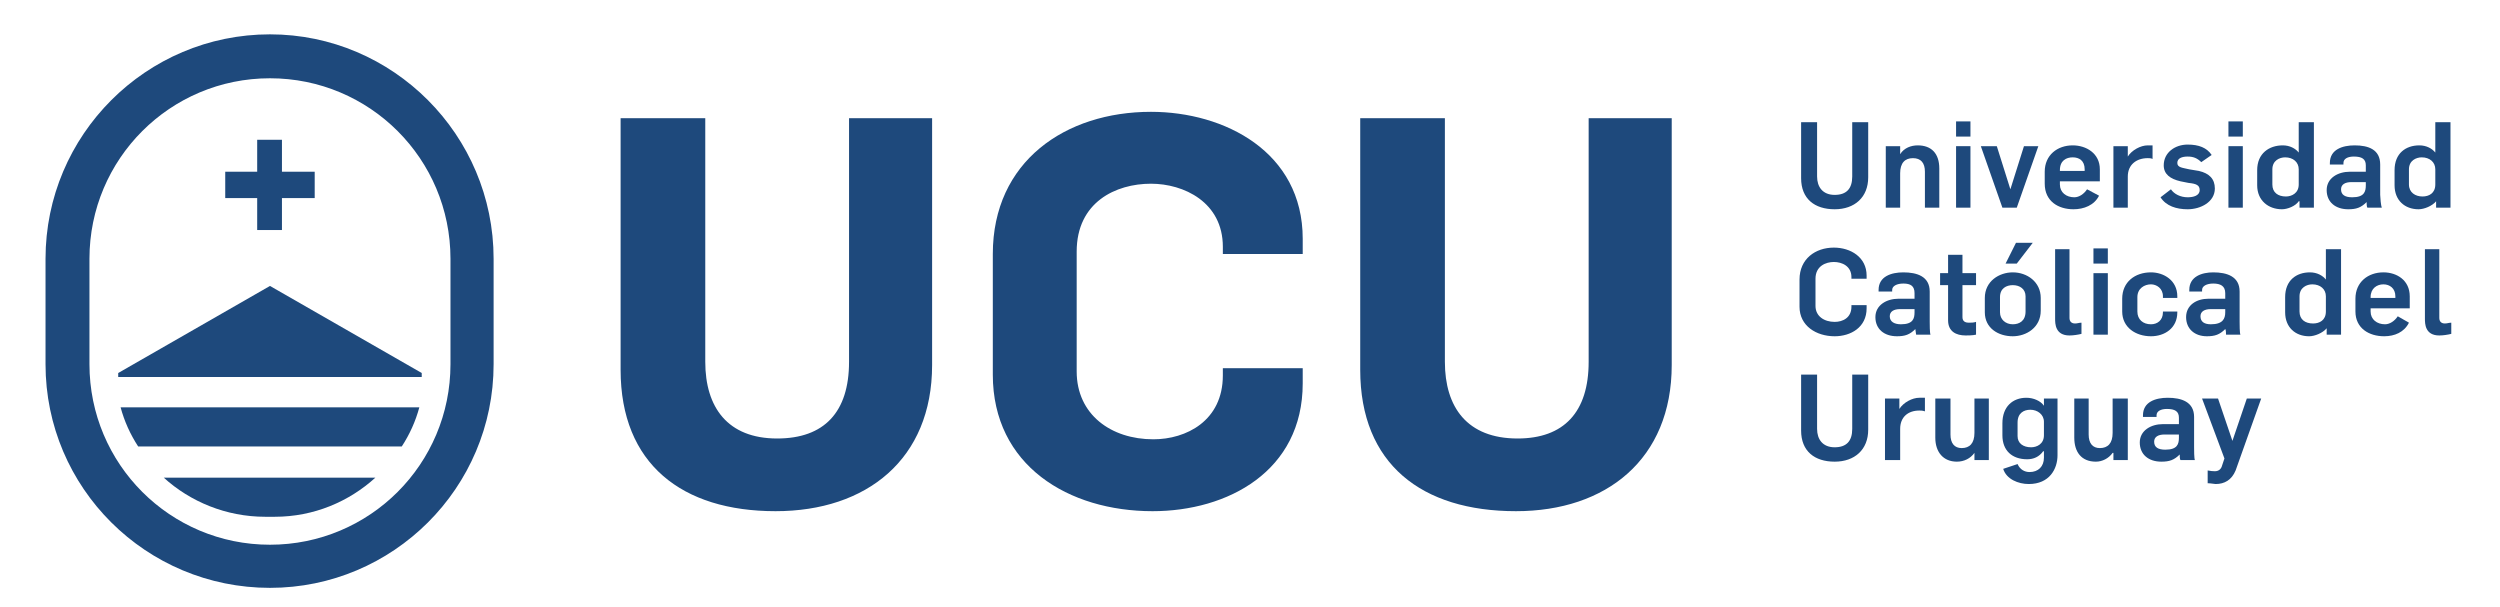 <svg version="1.2" xmlns="http://www.w3.org/2000/svg" viewBox="0 0 313 76" width="313" height="76">
	<title>Logo UCU-ai</title>
	<style>
		.s0 { fill: #1e497c } 
	</style>
	<g id="Capa 1">
		<path id="&lt;Path&gt;" class="s0" d="m77.7 46.3v-31.5h10.6v30.5c0 5.7 2.8 9.6 9 9.6 5.9 0 9-3.3 9-9.6v-30.5h10.4v30.9c0 11.8-8.2 18.3-19.6 18.3-11.7 0-19.4-5.9-19.4-17.7z"/>
		<path id="&lt;Path&gt;" class="s0" d="m124.3 46.9v-15.1c0-11.6 9.1-17.8 19.8-17.8 9.2 0 19 5 19 15.9v1.9h-10v-0.9c0-5.6-4.9-7.9-9-7.9-4.4 0-9.3 2.3-9.3 8.5v15c0 5.4 4.3 8.5 9.6 8.5 4.1 0 8.7-2.3 8.7-8v-0.9h10v1.9c0 11-9.4 16-18.8 16-10.5 0-20-5.7-20-17.1z"/>
		<path id="&lt;Path&gt;" class="s0" d="m170.3 46.3v-31.5h10.6v30.5c0 5.7 2.8 9.6 9.1 9.6 5.8 0 8.9-3.3 8.9-9.6v-30.5h10.4v30.9c0 11.8-8.2 18.3-19.5 18.3-11.8 0-19.5-5.9-19.5-17.7z"/>
		<path id="&lt;Path&gt;" class="s0" d="m39.4 24.8h-4.1v4h-3.1v-4h-4v-3.3h4v-4h3.1v4h4.1z"/>
		<path id="&lt;Compound Path&gt;" fill-rule="evenodd" class="s0" d="m61.8 32.4v13.2c0 15.5-12.6 28-28 28-15.5 0-28.1-12.5-28.1-28v-13.2c0-15.5 12.6-28.1 28.1-28.1 15.4 0 28 12.6 28 28.1zm-5.4 13.2v-13.2c0-12.5-10.1-22.6-22.6-22.6-12.5 0-22.6 10.1-22.6 22.6v13.2c0 12.5 10.1 22.6 22.6 22.6 12.5 0 22.6-10.1 22.6-22.6z"/>
		<path id="&lt;Path&gt;" class="s0" d="m17.3 55.9h33q1.5-2.3 2.2-4.9h-37.4q0.7 2.6 2.2 4.9z"/>
		<path id="&lt;Path&gt;" class="s0" d="m20.5 59.8c3.3 3 7.8 4.9 12.7 4.9h1.2c4.9 0 9.3-1.9 12.6-4.9z"/>
		<path id="&lt;Path&gt;" class="s0" d="m33.8 35.8l-19 10.9v0.5h38v-0.5z"/>
		<path id="&lt;Path&gt;" class="s0" d="m225.5 22.3v-7h2v6.8c0 1.3 0.7 2.3 2.2 2.3q2.2 0 2.2-2.3v-6.8h2v6.9c0 2.5-1.7 4-4.2 4-2.5 0-4.2-1.3-4.2-3.9z"/>
		<path id="&lt;Path&gt;" class="s0" d="m236.1 18.3h1.8v1c0.5-0.8 1.4-1.1 2.2-1.1 1.7 0 2.7 1 2.7 2.9v4.9h-1.8v-4.5c0-1.1-0.5-1.7-1.5-1.7-1 0-1.6 0.6-1.6 1.9v4.3h-1.8z"/>
		<path id="&lt;Compound Path&gt;" class="s0" d="m244.9 18.3h1.8v7.7h-1.8zm0-3.1h1.8v1.9h-1.8z"/>
		<path id="&lt;Path&gt;" class="s0" d="m248 18.3h2l1.7 5.4 1.7-5.4h1.8l-2.7 7.7h-1.8z"/>
		<path id="&lt;Compound Path&gt;" fill-rule="evenodd" class="s0" d="m256 23v-1.5c0-2.1 1.6-3.3 3.5-3.3 1.7 0 3.4 1 3.4 3v1.5h-5v0.4c0 1 0.8 1.6 1.8 1.6 0.6 0 1.2-0.4 1.6-1l1.5 0.8c-0.6 1.2-1.9 1.7-3.2 1.7-1.9 0-3.6-1-3.6-3.2zm5-1.6v-0.2c0-1.1-0.7-1.5-1.5-1.5-0.8 0-1.6 0.4-1.6 1.6v0.1z"/>
		<path id="&lt;Path&gt;" class="s0" d="m264.6 18.3h1.8v1.3c0.5-0.8 1.6-1.4 2.5-1.4 0.2 0 0.4 0 0.6 0v1.7c-0.2-0.1-0.4-0.1-0.6-0.1-1.4 0-2.5 0.8-2.5 2.3v3.9h-1.8z"/>
		<path id="&lt;Path&gt;" class="s0" d="m270.5 24.7l1.3-1c0.4 0.6 1.2 1 2.1 1 0.7 0 1.5-0.2 1.5-0.9 0-0.6-0.4-0.8-1.4-0.9l-1-0.2c-1.3-0.3-2.1-0.9-2.1-2 0-1.6 1.4-2.6 3-2.6 1.4 0 2.4 0.4 3 1.3l-1.3 0.9c-0.5-0.5-1-0.7-1.7-0.7-0.7 0-1.3 0.2-1.3 0.8 0 0.6 0.7 0.6 1.5 0.8l1.2 0.2c1.3 0.3 2 1 2 2.2 0 1.7-1.8 2.6-3.4 2.6-1.4 0-2.7-0.4-3.4-1.5z"/>
		<path id="&lt;Compound Path&gt;" class="s0" d="m279 18.3h1.8v7.7h-1.8zm0-3.1h1.8v1.9h-1.8z"/>
		<path id="&lt;Compound Path&gt;" fill-rule="evenodd" class="s0" d="m282.6 23.2v-1.9c0-2.1 1.5-3.1 3.2-3.1 0.9 0 1.6 0.4 2 0.9v-3.8h1.9v10.7h-1.8v-0.8h-0.1c-0.4 0.6-1.4 1-2.1 1-1.7 0-3.1-1.1-3.1-3zm5.2-0.1v-1.9c0-0.9-0.7-1.5-1.7-1.5-0.7 0-1.6 0.4-1.6 1.5v1.9c0 1 0.7 1.5 1.7 1.5 0.7 0 1.6-0.4 1.6-1.5z"/>
		<path id="&lt;Compound Path&gt;" fill-rule="evenodd" class="s0" d="m291.3 23.8c0-1.5 1.4-2.3 2.9-2.3h2v-0.8c0-0.8-0.5-1.1-1.5-1.1-0.8 0-1.3 0.3-1.3 0.8v0.2h-1.7v-0.2c0-1.7 1.6-2.2 3.1-2.2 1.7 0 3.2 0.5 3.2 2.4v3.8c0 0.3 0.1 1.4 0.2 1.6h-1.8c-0.1-0.1-0.1-0.6-0.1-0.7-0.7 0.7-1.3 0.9-2.3 0.9-1.6 0-2.7-0.9-2.7-2.4zm4.9-0.6v-0.4h-1.8c-0.8 0-1.3 0.3-1.3 0.9 0 0.7 0.5 1 1.4 1 1.5 0 1.7-0.7 1.7-1.5z"/>
		<path id="&lt;Compound Path&gt;" fill-rule="evenodd" class="s0" d="m299.8 23.2v-1.9c0-2.1 1.4-3.1 3.1-3.1 0.9 0 1.6 0.4 2 0.9v-3.8h1.9v10.7h-1.8v-0.8c-0.5 0.6-1.5 1-2.2 1-1.7 0-3-1.1-3-3zm5.1-0.1v-1.9c0-0.9-0.7-1.5-1.7-1.5-0.7 0-1.6 0.4-1.6 1.5v1.9c0 1 0.8 1.5 1.7 1.5 0.8 0 1.6-0.4 1.6-1.5z"/>
		<path id="&lt;Path&gt;" class="s0" d="m225.3 38.4v-3.4c0-2.6 2-4 4.3-4 2.1 0 4.1 1.2 4.1 3.5v0.4h-1.9v-0.2c0-1.4-1.2-1.9-2.2-1.9-1 0-2.3 0.5-2.3 2.1v3.4c0 1.3 1.1 2 2.4 2 1 0 2.1-0.5 2.1-1.9v-0.2h1.9v0.4c0 2.4-2 3.5-4 3.5-2.3 0-4.4-1.3-4.4-3.7z"/>
		<path id="&lt;Compound Path&gt;" fill-rule="evenodd" class="s0" d="m234.8 39.7c0-1.5 1.4-2.3 2.9-2.3h2v-0.7c0-0.9-0.5-1.2-1.4-1.2-0.8 0-1.4 0.3-1.4 0.8v0.2h-1.7v-0.2c0-1.7 1.6-2.2 3.1-2.2 1.7 0 3.3 0.5 3.3 2.4v3.8c0 0.3 0 1.4 0.1 1.6h-1.8c0-0.1-0.1-0.6-0.1-0.7-0.7 0.7-1.3 0.9-2.3 0.9-1.6 0-2.7-0.9-2.7-2.4zm4.9-0.6v-0.4h-1.8c-0.8 0-1.3 0.3-1.3 0.9 0 0.7 0.6 1 1.4 1 1.5 0 1.7-0.7 1.7-1.5z"/>
		<path id="&lt;Path&gt;" class="s0" d="m243.9 40.1v-4.4h-1v-1.5h1v-2.3h1.8v2.3h1.7v1.5h-1.7v4c0 0.5 0.3 0.7 0.8 0.7 0.3 0 0.6 0 0.9-0.1v1.6c-0.4 0.1-1.1 0.1-1.3 0.1-1.2 0-2.2-0.5-2.2-1.9z"/>
		<path id="&lt;Compound Path&gt;" fill-rule="evenodd" class="s0" d="m252.4 30.4h2.1l-2 2.6h-1.4zm-3.9 8.7v-1.8c0-2.1 1.8-3.2 3.5-3.2 1.8 0 3.5 1.2 3.5 3.2v1.6c0 2.1-1.8 3.2-3.5 3.2-1.8 0-3.5-1-3.5-3zm5.1-0.1v-1.9c0-0.9-0.7-1.4-1.6-1.4-0.8 0-1.6 0.4-1.6 1.5v1.9c0 0.9 0.7 1.5 1.6 1.5 0.8 0 1.6-0.4 1.6-1.6z"/>
		<path id="&lt;Path&gt;" class="s0" d="m257.3 39.9v-8.7h1.8v8.6c0 0.4 0.2 0.7 0.7 0.7 0.3 0 0.5-0.1 0.8-0.1v1.4c-0.4 0.1-1 0.2-1.5 0.2-1.8 0-1.8-1.5-1.8-2.1z"/>
		<path id="&lt;Compound Path&gt;" class="s0" d="m262.1 34.2h1.8v7.7h-1.8zm0-3.1h1.8v1.9h-1.8z"/>
		<path id="&lt;Path&gt;" class="s0" d="m265.7 39v-1.6c0-2.1 1.6-3.3 3.6-3.3 1.6 0 3.3 1 3.3 3v0.2h-1.8v-0.2c0-1-0.8-1.5-1.5-1.5-0.8 0-1.7 0.5-1.7 1.6v1.8c0 1 0.7 1.6 1.7 1.6 0.8 0 1.5-0.5 1.5-1.5v-0.1h1.8v0.1c0 2-1.6 3-3.3 3-1.9 0-3.6-1.1-3.6-3.1z"/>
		<path id="&lt;Compound Path&gt;" fill-rule="evenodd" class="s0" d="m273.7 39.7c0-1.5 1.3-2.3 2.8-2.3h2.1v-0.7c0-0.9-0.6-1.2-1.5-1.2-0.8 0-1.4 0.3-1.4 0.8v0.2h-1.6v-0.2c0-1.7 1.6-2.2 3-2.2 1.7 0 3.3 0.5 3.3 2.4v3.8c0 0.3 0 1.4 0.1 1.6h-1.8c0-0.1 0-0.6-0.1-0.7-0.7 0.7-1.3 0.9-2.3 0.9-1.5 0-2.6-0.9-2.6-2.4zm4.9-0.6v-0.4h-1.8c-0.8 0-1.3 0.3-1.3 0.9 0 0.7 0.5 1 1.3 1 1.5 0 1.8-0.7 1.8-1.5z"/>
		<path id="&lt;Compound Path&gt;" fill-rule="evenodd" class="s0" d="m286.1 39.1v-1.9c0-2.1 1.4-3.1 3.1-3.1 0.9 0 1.6 0.4 2 0.9v-3.8h1.9v10.7h-1.8v-0.8c-0.5 0.6-1.5 1-2.2 1-1.7 0-3-1.1-3-3zm5.1-0.1v-1.9c0-0.9-0.7-1.5-1.7-1.5-0.7 0-1.6 0.4-1.6 1.5v1.9c0 1 0.7 1.5 1.7 1.5 0.8 0 1.6-0.4 1.6-1.5z"/>
		<path id="&lt;Compound Path&gt;" fill-rule="evenodd" class="s0" d="m294.9 39v-1.6c0-2.1 1.6-3.3 3.5-3.3 1.7 0 3.3 1 3.3 3v1.5h-4.9v0.4c0 1 0.8 1.6 1.8 1.6 0.6 0 1.2-0.4 1.6-1l1.4 0.8c-0.6 1.2-1.8 1.7-3.1 1.7-1.9 0-3.6-1-3.6-3.1zm5-1.7v-0.2c0-1-0.7-1.5-1.5-1.5-0.8 0-1.6 0.5-1.6 1.6v0.1z"/>
		<path id="&lt;Path&gt;" class="s0" d="m303.6 39.9v-8.7h1.8v8.6c0 0.4 0.2 0.7 0.7 0.7 0.3 0 0.5-0.1 0.8-0.1v1.4c-0.4 0.1-1 0.2-1.5 0.2-1.8 0-1.8-1.5-1.8-2.1z"/>
		<path id="&lt;Path&gt;" class="s0" d="m225.5 53.9v-7h2v6.8c0 1.3 0.7 2.3 2.2 2.3q2.2 0 2.2-2.3v-6.8h2v6.9c0 2.5-1.7 4-4.2 4-2.5 0-4.2-1.3-4.2-3.9z"/>
		<path id="&lt;Path&gt;" class="s0" d="m236 49.9h1.8v1.3c0.5-0.8 1.6-1.4 2.5-1.4 0.2 0 0.5 0 0.7 0v1.7c-0.3-0.1-0.5-0.1-0.7-0.1-1.4 0-2.4 0.8-2.4 2.3v3.9h-1.9z"/>
		<path id="&lt;Path&gt;" class="s0" d="m242.3 54.8v-4.9h1.9v4.5c0 1.1 0.5 1.7 1.4 1.7 1 0 1.6-0.6 1.6-1.9v-4.3h1.8v7.7h-1.8v-0.9c-0.5 0.7-1.3 1.1-2.2 1.1-1.7 0-2.7-1.2-2.7-3z"/>
		<path id="&lt;Compound Path&gt;" fill-rule="evenodd" class="s0" d="m250.8 58.7l1.8-0.6c0.3 0.7 0.9 1 1.5 1 1.1 0 1.8-0.7 1.8-1.8v-0.8h-0.1c-0.5 0.7-1.2 1-2 1-1.9 0-3.1-1.1-3.1-3v-1.5c0-2.1 1.3-3.2 3-3.2 0.9 0 1.8 0.4 2.2 1v-0.9h1.7v7.1c0 1.7-1 3.6-3.6 3.6-1.3 0-2.8-0.6-3.2-1.9zm5.1-4.2v-1.7c0-0.9-0.8-1.5-1.7-1.5-0.8 0-1.6 0.4-1.6 1.6v1.7c0 0.9 0.7 1.4 1.7 1.4 0.7 0 1.6-0.4 1.6-1.5z"/>
		<path id="&lt;Path&gt;" class="s0" d="m259.7 54.8v-4.9h1.8v4.5c0 1.1 0.5 1.7 1.4 1.7 1 0 1.6-0.6 1.6-1.9v-4.3h1.9v7.7h-1.8v-0.9h-0.1c-0.5 0.7-1.3 1.1-2.1 1.1-1.8 0-2.7-1.2-2.7-3z"/>
		<path id="&lt;Compound Path&gt;" fill-rule="evenodd" class="s0" d="m267.9 55.4c0-1.5 1.4-2.3 2.9-2.3h2v-0.8c0-0.8-0.5-1.1-1.5-1.1-0.8 0-1.3 0.3-1.3 0.8v0.2h-1.7v-0.2c0-1.7 1.6-2.2 3.1-2.2 1.7 0 3.3 0.5 3.3 2.4v3.8c0 0.3 0 1.4 0.1 1.6h-1.8c-0.1-0.1-0.1-0.6-0.1-0.7-0.7 0.7-1.3 0.9-2.3 0.9-1.6 0-2.7-0.9-2.7-2.4zm4.9-0.6v-0.4h-1.8c-0.8 0-1.3 0.3-1.3 0.9 0 0.7 0.5 1 1.4 1 1.5 0 1.7-0.7 1.7-1.5z"/>
		<path id="&lt;Path&gt;" class="s0" d="m276.4 60.5v-1.6q0.5 0.1 0.9 0.1c0.5 0 0.8-0.3 0.9-0.7l0.3-0.9-2.8-7.5h2l1.8 5.3 1.8-5.3h1.8l-3.2 9c-0.5 1.2-1.4 1.7-2.5 1.7-0.2 0-0.6-0.1-1-0.1z"/>
	</g>
</svg>